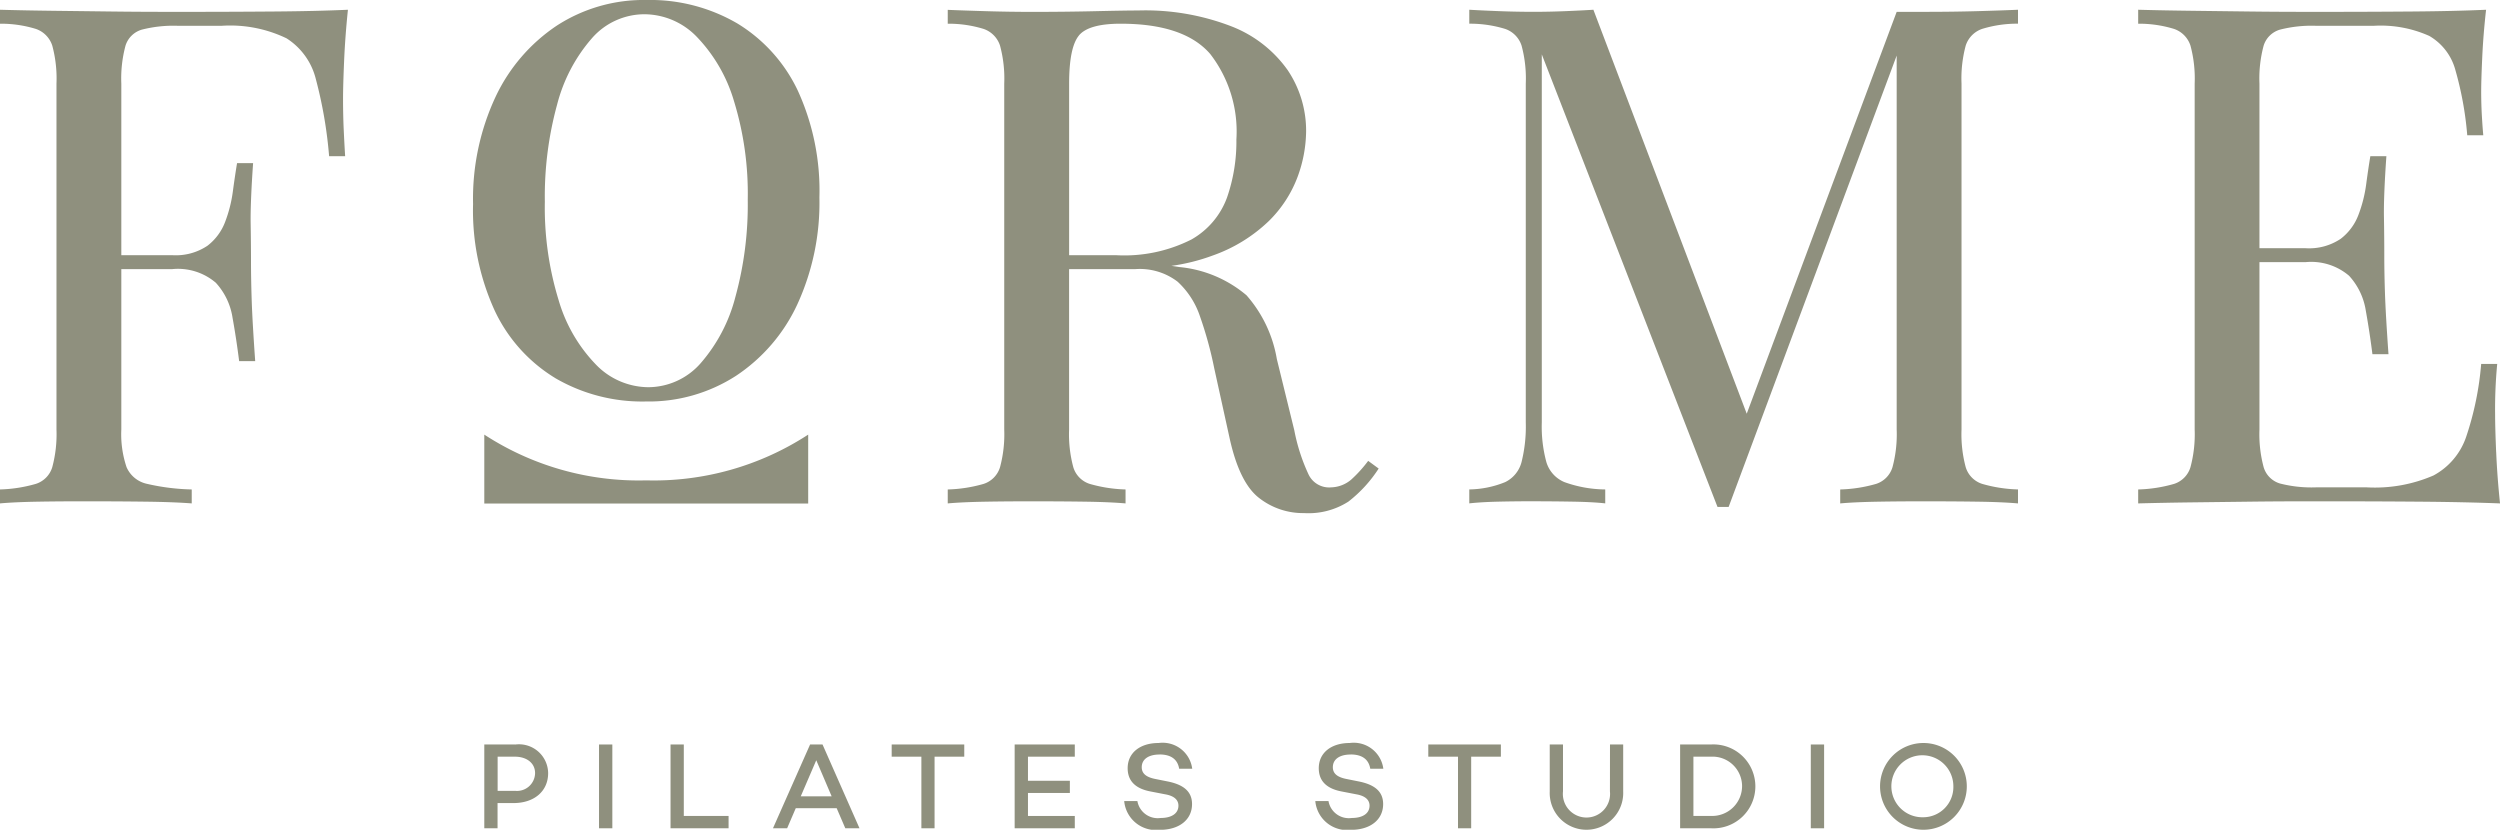 <svg xmlns="http://www.w3.org/2000/svg" width="188.532" height="62.574" viewBox="0 0 188.532 62.574"><g id="forme_logo" data-name="forme logo" transform="translate(0 0)"><path id="Path_1607" data-name="Path 1607" d="M60.006,53.849v5.2H84.432v-5.2A21.326,21.326,0,0,1,72.219,57.3a21.321,21.321,0,0,1-12.213-3.451" transform="translate(-23.484 -21.074)" fill="#8f907e"></path><path id="Path_1608" data-name="Path 1608" d="M26.237,1.209q-2.418.107-5.495.131t-5.494.026H12.277q-1.813,0-3.917-.026T4.1,1.288Q1.944,1.263,0,1.209V2.261a8.978,8.978,0,0,1,2.708.394A1.969,1.969,0,0,1,3.943,3.917a9.545,9.545,0,0,1,.316,2.866v26.08A9.576,9.576,0,0,1,3.943,35.7a1.894,1.894,0,0,1-1.236,1.262A10.739,10.739,0,0,1,0,37.384v1.052q1.1-.1,2.892-.131t3.838-.026q2.156,0,4.259.026t3.47.131V37.384a16.484,16.484,0,0,1-3.365-.421A2.176,2.176,0,0,1,9.543,35.7a7.78,7.78,0,0,1-.394-2.839V20.768h3.838a4.393,4.393,0,0,1,3.286,1.026,5.009,5.009,0,0,1,1.262,2.629q.288,1.6.5,3.286h1.21q-.211-3-.263-4.575t-.053-2.892q0-1.313-.026-2.892t.184-4.574H17.877q-.157.946-.316,2.13a10.148,10.148,0,0,1-.578,2.287,4.078,4.078,0,0,1-1.34,1.814,4.279,4.279,0,0,1-2.656.71H9.149V6.782a9.545,9.545,0,0,1,.316-2.866A1.82,1.82,0,0,1,10.7,2.707a9.629,9.629,0,0,1,2.708-.289H16.72a9.792,9.792,0,0,1,4.89.946,5.086,5.086,0,0,1,2.209,3.076,33,33,0,0,1,1,5.81h1.209q-.053-.841-.105-1.946t-.053-2.366q0-1,.08-2.865t.288-3.865" transform="translate(0 -0.473)" fill="#8f907e"></path><path id="Path_1609" data-name="Path 1609" d="M149.923,35.806l-.788-.578a9.782,9.782,0,0,1-1.287,1.42,2.434,2.434,0,0,1-1.5.578,1.718,1.718,0,0,1-1.709-.973,14.13,14.13,0,0,1-1.077-3.338l-1.315-5.363a9.725,9.725,0,0,0-2.288-4.811,9.183,9.183,0,0,0-5.074-2.13c-.193-.032-.394-.06-.592-.088a14.721,14.721,0,0,0,3.116-.78,11.7,11.7,0,0,0,4.233-2.6,9.173,9.173,0,0,0,2.182-3.365,10.143,10.143,0,0,0,.63-3.365,8.179,8.179,0,0,0-1.392-4.654,9.329,9.329,0,0,0-4.207-3.286,17.994,17.994,0,0,0-7.071-1.209q-.947,0-3.208.052t-4.733.053q-1.734,0-3.522-.053t-2.892-.1V2.261a8.981,8.981,0,0,1,2.708.394,1.972,1.972,0,0,1,1.236,1.262,9.545,9.545,0,0,1,.316,2.866v26.08a9.576,9.576,0,0,1-.316,2.839,1.9,1.9,0,0,1-1.236,1.262,10.744,10.744,0,0,1-2.708.421v1.052q1.1-.1,2.892-.131t3.838-.026q1.841,0,3.656.026t3.023.131V37.384a10.73,10.73,0,0,1-2.708-.421,1.892,1.892,0,0,1-1.234-1.262,9.573,9.573,0,0,1-.316-2.839V20.768h5a4.693,4.693,0,0,1,3.181.946,6.228,6.228,0,0,1,1.684,2.6,28.806,28.806,0,0,1,1.078,3.917l1.156,5.257q.736,3.366,2.209,4.522a5.376,5.376,0,0,0,3.418,1.157,5.566,5.566,0,0,0,3.338-.867,10.007,10.007,0,0,0,2.287-2.5M127.315,3.155q.736-.894,3.154-.894,4.785,0,6.757,2.287a9.559,9.559,0,0,1,1.971,6.441,12.881,12.881,0,0,1-.71,4.39,6,6,0,0,1-2.681,3.155,11.21,11.21,0,0,1-5.7,1.183h-3.523V6.782q0-2.733.737-3.628" transform="translate(-45.957 -0.473)" fill="#8f907e"></path><path id="Path_1610" data-name="Path 1610" d="M216.75,1.366h-2.471L202.971,31.673,191.407,1.208q-.842.054-2.077.105t-2.392.052q-1.315,0-2.656-.052t-2.234-.105V2.26a9,9,0,0,1,2.708.394,1.971,1.971,0,0,1,1.236,1.262,9.545,9.545,0,0,1,.316,2.866V32.335a11.031,11.031,0,0,1-.316,2.97,2.327,2.327,0,0,1-1.236,1.525,7.416,7.416,0,0,1-2.708.552v1.052q.893-.1,2.234-.131t2.656-.026q1.367,0,2.892.026t2.471.131V37.383a9.254,9.254,0,0,1-3.076-.552,2.369,2.369,0,0,1-1.368-1.525,10.223,10.223,0,0,1-.341-2.97V4.573L200.766,38.7h.841L214.279,4.664v28.2a9.541,9.541,0,0,1-.316,2.839,1.893,1.893,0,0,1-1.235,1.261,10.739,10.739,0,0,1-2.708.421v1.052q1.1-.1,2.892-.131t3.838-.026q1.841,0,3.655.026t3.023.131V37.383a10.719,10.719,0,0,1-2.708-.421,1.9,1.9,0,0,1-1.236-1.261,9.588,9.588,0,0,1-.315-2.839V6.781a9.553,9.553,0,0,1,.315-2.866,1.973,1.973,0,0,1,1.236-1.262,8.984,8.984,0,0,1,2.708-.394V1.208q-1.209.054-3.023.105t-3.655.052" transform="translate(-71.245 -0.473)" fill="#8f907e"></path><path id="Path_1611" data-name="Path 1611" d="M291.92,34.571q-.079-1.866-.079-2.865A35.68,35.68,0,0,1,292,27.919h-1.21a23,23,0,0,1-1.131,5.495,5.2,5.2,0,0,1-2.47,2.918,11.121,11.121,0,0,1-5.021.894h-3.839a9.577,9.577,0,0,1-2.708-.29,1.82,1.82,0,0,1-1.236-1.236,9.581,9.581,0,0,1-.315-2.839V20.243h3.471a4.4,4.4,0,0,1,3.287,1.026,5.018,5.018,0,0,1,1.261,2.629q.288,1.6.5,3.286H283.8q-.211-3-.264-4.574t-.052-2.893q0-1.313-.026-2.892t.184-4.574h-1.21q-.157.946-.315,2.13a10.183,10.183,0,0,1-.579,2.287,4.083,4.083,0,0,1-1.341,1.814,4.275,4.275,0,0,1-2.655.71H274.07V6.782a9.55,9.55,0,0,1,.315-2.866,1.821,1.821,0,0,1,1.236-1.209,9.627,9.627,0,0,1,2.708-.289h4.365a8.965,8.965,0,0,1,4.18.763,4.244,4.244,0,0,1,1.972,2.576,25.256,25.256,0,0,1,.894,4.917h1.209q-.054-.578-.105-1.446t-.053-1.814q0-.894.08-2.629t.289-3.576q-2.418.107-5.495.131t-5.494.026H277.2q-1.814,0-3.917-.026t-4.259-.053q-2.156-.025-4.1-.079V2.261a8.978,8.978,0,0,1,2.708.394,1.969,1.969,0,0,1,1.236,1.262,9.544,9.544,0,0,1,.316,2.866v26.08a9.575,9.575,0,0,1-.316,2.839,1.893,1.893,0,0,1-1.236,1.262,10.739,10.739,0,0,1-2.708.421v1.052q1.945-.052,4.1-.079l4.259-.052q2.1-.026,3.917-.026h2.971q2.628,0,5.994.026t6.047.131q-.211-2-.29-3.865" transform="translate(-103.678 -0.473)" fill="#8f907e"></path><path id="Path_1612" data-name="Path 1612" d="M64.8,28.508a13.028,13.028,0,0,0,6.85,1.769,12.139,12.139,0,0,0,6.788-1.933,13.023,13.023,0,0,0,4.628-5.389,18.371,18.371,0,0,0,1.666-8.063A18.119,18.119,0,0,0,83.11,6.85a11.86,11.86,0,0,0-4.566-5.081A13.037,13.037,0,0,0,71.695,0a12.045,12.045,0,0,0-6.768,1.933A13.22,13.22,0,0,0,60.3,7.323a18.17,18.17,0,0,0-1.687,8.063,18.148,18.148,0,0,0,1.625,8.022,11.827,11.827,0,0,0,4.566,5.1m.153-20.643a12.232,12.232,0,0,1,2.62-4.982,5.267,5.267,0,0,1,3.974-1.808A5.525,5.525,0,0,1,75.49,2.783a11.789,11.789,0,0,1,2.8,4.842,23.74,23.74,0,0,1,1.038,7.433,26.25,26.25,0,0,1-.932,7.334,12.237,12.237,0,0,1-2.62,5A5.269,5.269,0,0,1,71.8,29.2a5.542,5.542,0,0,1-3.922-1.708,11.661,11.661,0,0,1-2.814-4.862,23.784,23.784,0,0,1-1.038-7.413,26.181,26.181,0,0,1,.932-7.354" transform="translate(-22.938 0)" fill="#8f907e"></path><g id="Group_189" data-name="Group 189"><path id="Path_1613" data-name="Path 1613" d="M62.338,92.243H60.005v6.319h1v-1.9H62.2c1.579,0,2.62-.9,2.62-2.259a2.2,2.2,0,0,0-2.481-2.156m-.028,3.494h-1.3V93.163h1.3c.911,0,1.524.5,1.524,1.236a1.364,1.364,0,0,1-1.524,1.338" transform="translate(-23.483 -36.1)" fill="#8f907e"></path><rect id="Rectangle_20" data-name="Rectangle 20" width="1.004" height="6.319" transform="translate(45.174 56.144)" fill="#8f907e"></rect><path id="Path_1614" data-name="Path 1614" d="M84.079,92.243h-1v6.319h4.377v-.929H84.079Z" transform="translate(-32.512 -36.1)" fill="#8f907e"></path><path id="Path_1615" data-name="Path 1615" d="M98.575,92.243l-2.8,6.319h1.068l.651-1.514h3.085l.651,1.514H102.3l-2.788-6.319Zm-.706,3.912,1.171-2.723,1.161,2.723Z" transform="translate(-37.483 -36.1)" fill="#8f907e"></path><path id="Path_1616" data-name="Path 1616" d="M110.481,93.163h2.24v5.4h.994v-5.4h2.24v-.92h-5.474Z" transform="translate(-43.237 -36.1)" fill="#8f907e"></path><path id="Path_1617" data-name="Path 1617" d="M125.718,98.563h4.535v-.929h-3.531V95.9h3.159v-.92h-3.159V93.163h3.531v-.92h-4.535Z" transform="translate(-49.2 -36.1)" fill="#8f907e"></path><path id="Path_1618" data-name="Path 1618" d="M141.949,92.924c.92,0,1.376.409,1.487,1.078h.985a2.25,2.25,0,0,0-2.537-1.942c-1.4,0-2.332.744-2.332,1.9,0,.929.548,1.533,1.729,1.756l1.105.214c.744.13.995.474.995.855,0,.586-.511.929-1.338.929a1.557,1.557,0,0,1-1.757-1.273h-.995a2.406,2.406,0,0,0,2.7,2.166c1.45,0,2.416-.762,2.416-1.942,0-.976-.679-1.478-1.859-1.71l-.883-.177c-.679-.13-1.051-.39-1.051-.892,0-.614.53-.957,1.338-.957" transform="translate(-54.512 -36.028)" fill="#8f907e"></path><path id="Path_1619" data-name="Path 1619" d="M165.628,92.924c.92,0,1.376.409,1.487,1.078h.985a2.25,2.25,0,0,0-2.537-1.942c-1.4,0-2.332.744-2.332,1.9,0,.929.548,1.533,1.729,1.756l1.105.214c.744.13.995.474.995.855,0,.586-.511.929-1.338.929a1.557,1.557,0,0,1-1.757-1.273h-.995a2.406,2.406,0,0,0,2.7,2.166c1.45,0,2.416-.762,2.416-1.942,0-.976-.679-1.478-1.859-1.71l-.883-.177c-.679-.13-1.051-.39-1.051-.892,0-.614.53-.957,1.338-.957" transform="translate(-63.779 -36.028)" fill="#8f907e"></path><path id="Path_1620" data-name="Path 1620" d="M176.971,93.163h2.24v5.4h.994v-5.4h2.24v-.92h-5.474Z" transform="translate(-69.259 -36.1)" fill="#8f907e"></path><path id="Path_1621" data-name="Path 1621" d="M196.554,95.784a1.78,1.78,0,1,1-3.54,0v-3.54h-1v3.54a2.772,2.772,0,1,0,5.539,0v-3.54h-.995Z" transform="translate(-75.144 -36.1)" fill="#8f907e"></path><path id="Path_1622" data-name="Path 1622" d="M210.5,92.243h-2.332v6.32H210.5a3.165,3.165,0,1,0,0-6.32m0,5.39h-1.329v-4.47H210.5a2.229,2.229,0,0,1,2.341,2.2,2.254,2.254,0,0,1-2.341,2.268" transform="translate(-81.466 -36.1)" fill="#8f907e"></path><rect id="Rectangle_21" data-name="Rectangle 21" width="1.004" height="6.319" transform="translate(136.557 56.144)" fill="#8f907e"></rect><path id="Path_1623" data-name="Path 1623" d="M236.171,92.06a3.271,3.271,0,1,0,3.29,3.271,3.268,3.268,0,0,0-3.29-3.271m0,5.6a2.338,2.338,0,1,1,2.277-2.332,2.281,2.281,0,0,1-2.277,2.332" transform="translate(-91.139 -36.028)" fill="#8f907e"></path></g></g></svg>